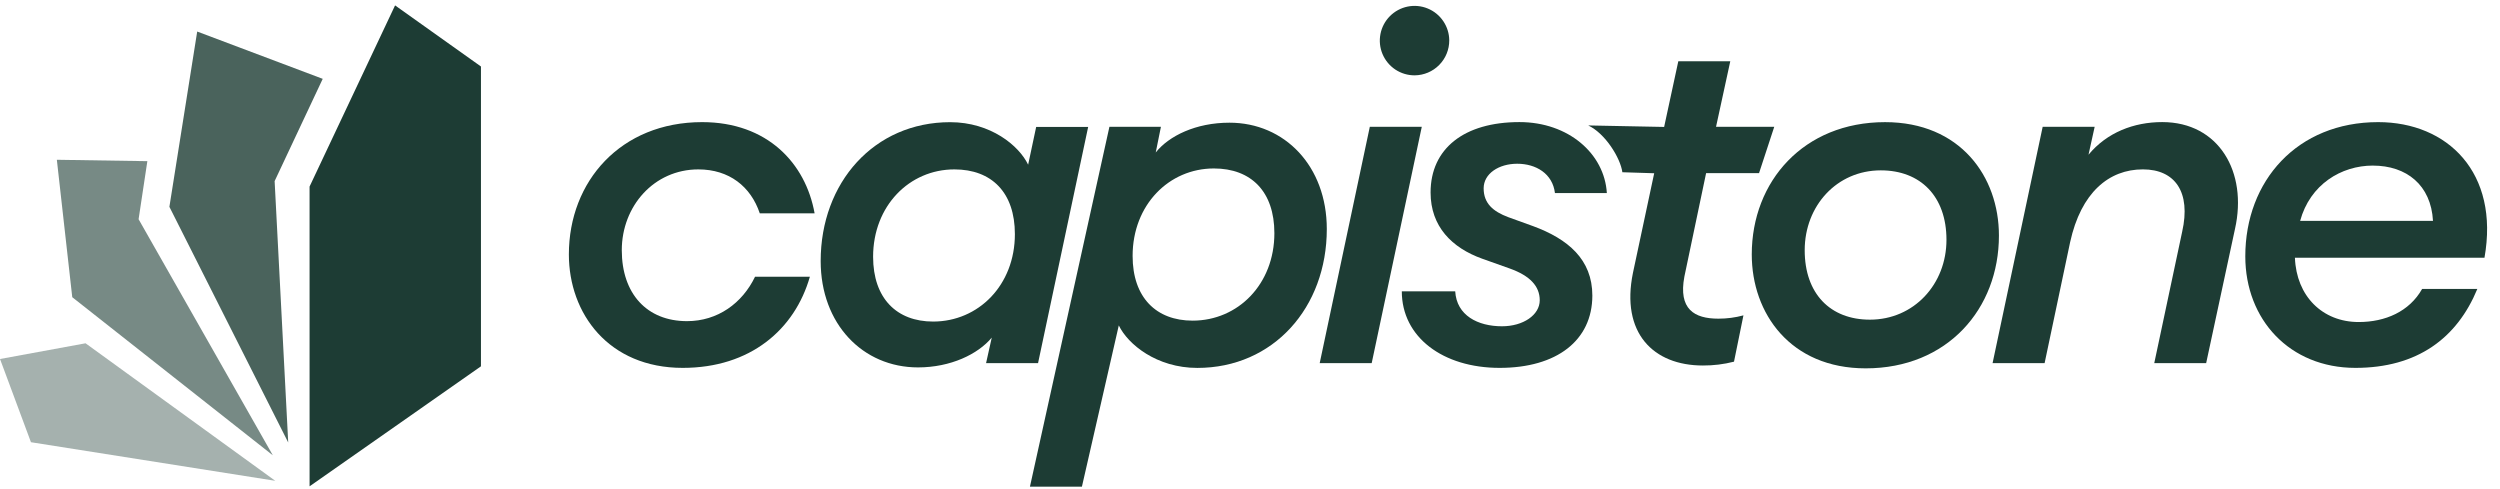<svg width="133" height="26" viewBox="0 0 133 26" fill="none" xmlns="http://www.w3.org/2000/svg">
<g clip-path="url(#clip0_9186_11234)">
<path opacity="0.8" d="M15.333 23.541C15.109 19.244 14.61 9.635 14.61 9.635L17.169 4.194L10.491 1.678L9.012 11.003L15.333 23.541Z" fill="#1D3C34"/>
<path d="M21.018 0.287L16.469 9.926L16.47 25.872L25.587 19.488V3.538L21.018 0.287Z" fill="#1D3C34"/>
<g opacity="0.4">
<path d="M4.551 18.263L0.001 19.099L1.647 23.526L14.644 25.579L4.551 18.263Z" fill="#1D3C34"/>
</g>
<path opacity="0.6" d="M14.515 24.223L7.373 11.663L7.839 8.574L3.024 8.5L3.844 15.811L14.515 24.223Z" fill="#1D3C34"/>
<path d="M125.308 19.571C121.814 19.571 119.45 17.006 119.45 13.637C119.45 9.615 122.216 6.497 126.518 6.497C130.212 6.497 132.979 9.188 132.174 13.713H122.09C122.166 15.749 123.549 17.132 125.484 17.132C126.892 17.132 128.175 16.579 128.857 15.372H131.794C130.713 17.99 128.602 19.571 125.308 19.571ZM126.238 8.809C124.552 8.809 122.895 9.814 122.367 11.751H129.435C129.331 9.842 128.024 8.81 126.238 8.81V8.809Z" fill="#1D3C34"/>
<path d="M106.005 19.32L108.67 6.747H111.436L111.109 8.23C112.089 7.048 113.518 6.495 115.03 6.495C118.047 6.495 119.581 9.16 118.902 12.177L117.368 19.317H114.607L116.091 12.33C116.568 10.218 115.713 9.011 114.002 9.011C112.193 9.011 110.71 10.242 110.131 12.882L108.773 19.319L106.005 19.32Z" fill="#1D3C34"/>
<path d="M99.48 17.006C101.818 17.006 103.552 15.121 103.552 12.758C103.552 10.445 102.17 9.063 100.058 9.063C97.72 9.063 96.01 10.949 96.01 13.312C96.01 15.623 97.368 17.006 99.48 17.006ZM99.254 19.596C95.256 19.596 93.194 16.68 93.194 13.538C93.194 9.641 95.96 6.498 100.284 6.498C104.282 6.498 106.343 9.39 106.343 12.532C106.343 16.428 103.604 19.596 99.254 19.596Z" fill="#1D3C34"/>
<path d="M90.593 19.445C87.954 19.445 86.219 17.71 86.873 14.517L88.003 9.217L86.31 9.163C86.209 8.41 85.401 7.097 84.491 6.673L88.532 6.753L89.286 3.259H92.051L91.293 6.746H94.39L93.581 9.21H90.765L89.609 14.716C89.282 16.45 90.136 16.953 91.419 16.953C91.869 16.954 92.317 16.895 92.751 16.777L92.249 19.241C91.708 19.38 91.152 19.448 90.593 19.445Z" fill="#1D3C34"/>
<path d="M79.78 19.571C76.763 19.571 74.576 17.936 74.576 15.498H77.417C77.492 16.783 78.621 17.358 79.906 17.358C81.038 17.358 81.914 16.755 81.914 15.975C81.914 15.221 81.387 14.669 80.331 14.289L78.847 13.761C77.241 13.183 76.107 12.051 76.107 10.241C76.107 7.903 77.892 6.495 80.833 6.495C83.448 6.495 85.359 8.182 85.484 10.27H82.723C82.598 9.239 81.718 8.711 80.715 8.711C79.735 8.711 78.93 9.239 78.93 10.018C78.93 10.822 79.433 11.25 80.237 11.552L81.57 12.034C83.405 12.712 84.713 13.793 84.713 15.728C84.708 18.112 82.822 19.571 79.78 19.571Z" fill="#1D3C34"/>
<path d="M75.261 4.008C74.896 4.01 74.539 3.903 74.234 3.702C73.93 3.5 73.692 3.213 73.55 2.876C73.409 2.54 73.37 2.169 73.44 1.81C73.509 1.452 73.683 1.122 73.94 0.862C74.197 0.603 74.524 0.425 74.882 0.351C75.24 0.278 75.611 0.312 75.949 0.45C76.288 0.588 76.578 0.822 76.782 1.125C76.987 1.427 77.098 1.783 77.1 2.148C77.102 2.638 76.909 3.109 76.564 3.457C76.22 3.806 75.751 4.004 75.261 4.008ZM70.208 19.319L72.874 6.746H75.639L72.974 19.319H70.208Z" fill="#1D3C34"/>
<path d="M54.793 25.89L59.021 6.746H61.761L61.485 8.112C62.188 7.228 63.622 6.527 65.406 6.527C68.348 6.527 70.586 8.84 70.586 12.184C70.586 16.361 67.744 19.573 63.697 19.573C61.534 19.573 60.002 18.316 59.52 17.311L57.558 25.89H54.793ZM63.447 17.058C65.862 17.058 67.797 15.121 67.797 12.406C67.797 10.194 66.565 8.962 64.579 8.962C62.191 8.962 60.255 10.898 60.255 13.613C60.253 15.826 61.51 17.058 63.447 17.058Z" fill="#1D3C34"/>
<path d="M48.839 19.546C45.898 19.546 43.66 17.233 43.66 13.889C43.66 9.712 46.501 6.5 50.549 6.5C52.711 6.5 54.219 7.757 54.697 8.762L55.124 6.754H57.89L55.224 19.319H52.459L52.761 17.961C52.032 18.841 50.574 19.546 48.839 19.546ZM49.642 17.107C52.051 17.107 53.992 15.171 53.992 12.456C53.992 10.243 52.76 9.012 50.773 9.012C48.385 9.012 46.449 10.947 46.449 13.663C46.451 15.875 47.706 17.107 49.644 17.107H49.642Z" fill="#1D3C34"/>
<path d="M36.322 19.571C32.376 19.571 30.264 16.679 30.264 13.537C30.264 9.64 33.03 6.497 37.354 6.497C40.823 6.497 42.859 8.685 43.337 11.35H40.421C39.939 9.916 38.786 9.012 37.152 9.012C34.789 9.012 33.079 10.972 33.079 13.31C33.079 15.623 34.412 17.085 36.549 17.085C38.183 17.085 39.491 16.129 40.169 14.721H43.086C42.281 17.534 39.916 19.571 36.322 19.571Z" fill="#1D3C34"/>
</g>
<defs>
<clipPath id="clip0_9186_11234">
<rect width="132.337" height="25.6" fill="white" transform="translate(0 0.301)"/>
</clipPath>
</defs>
</svg>
